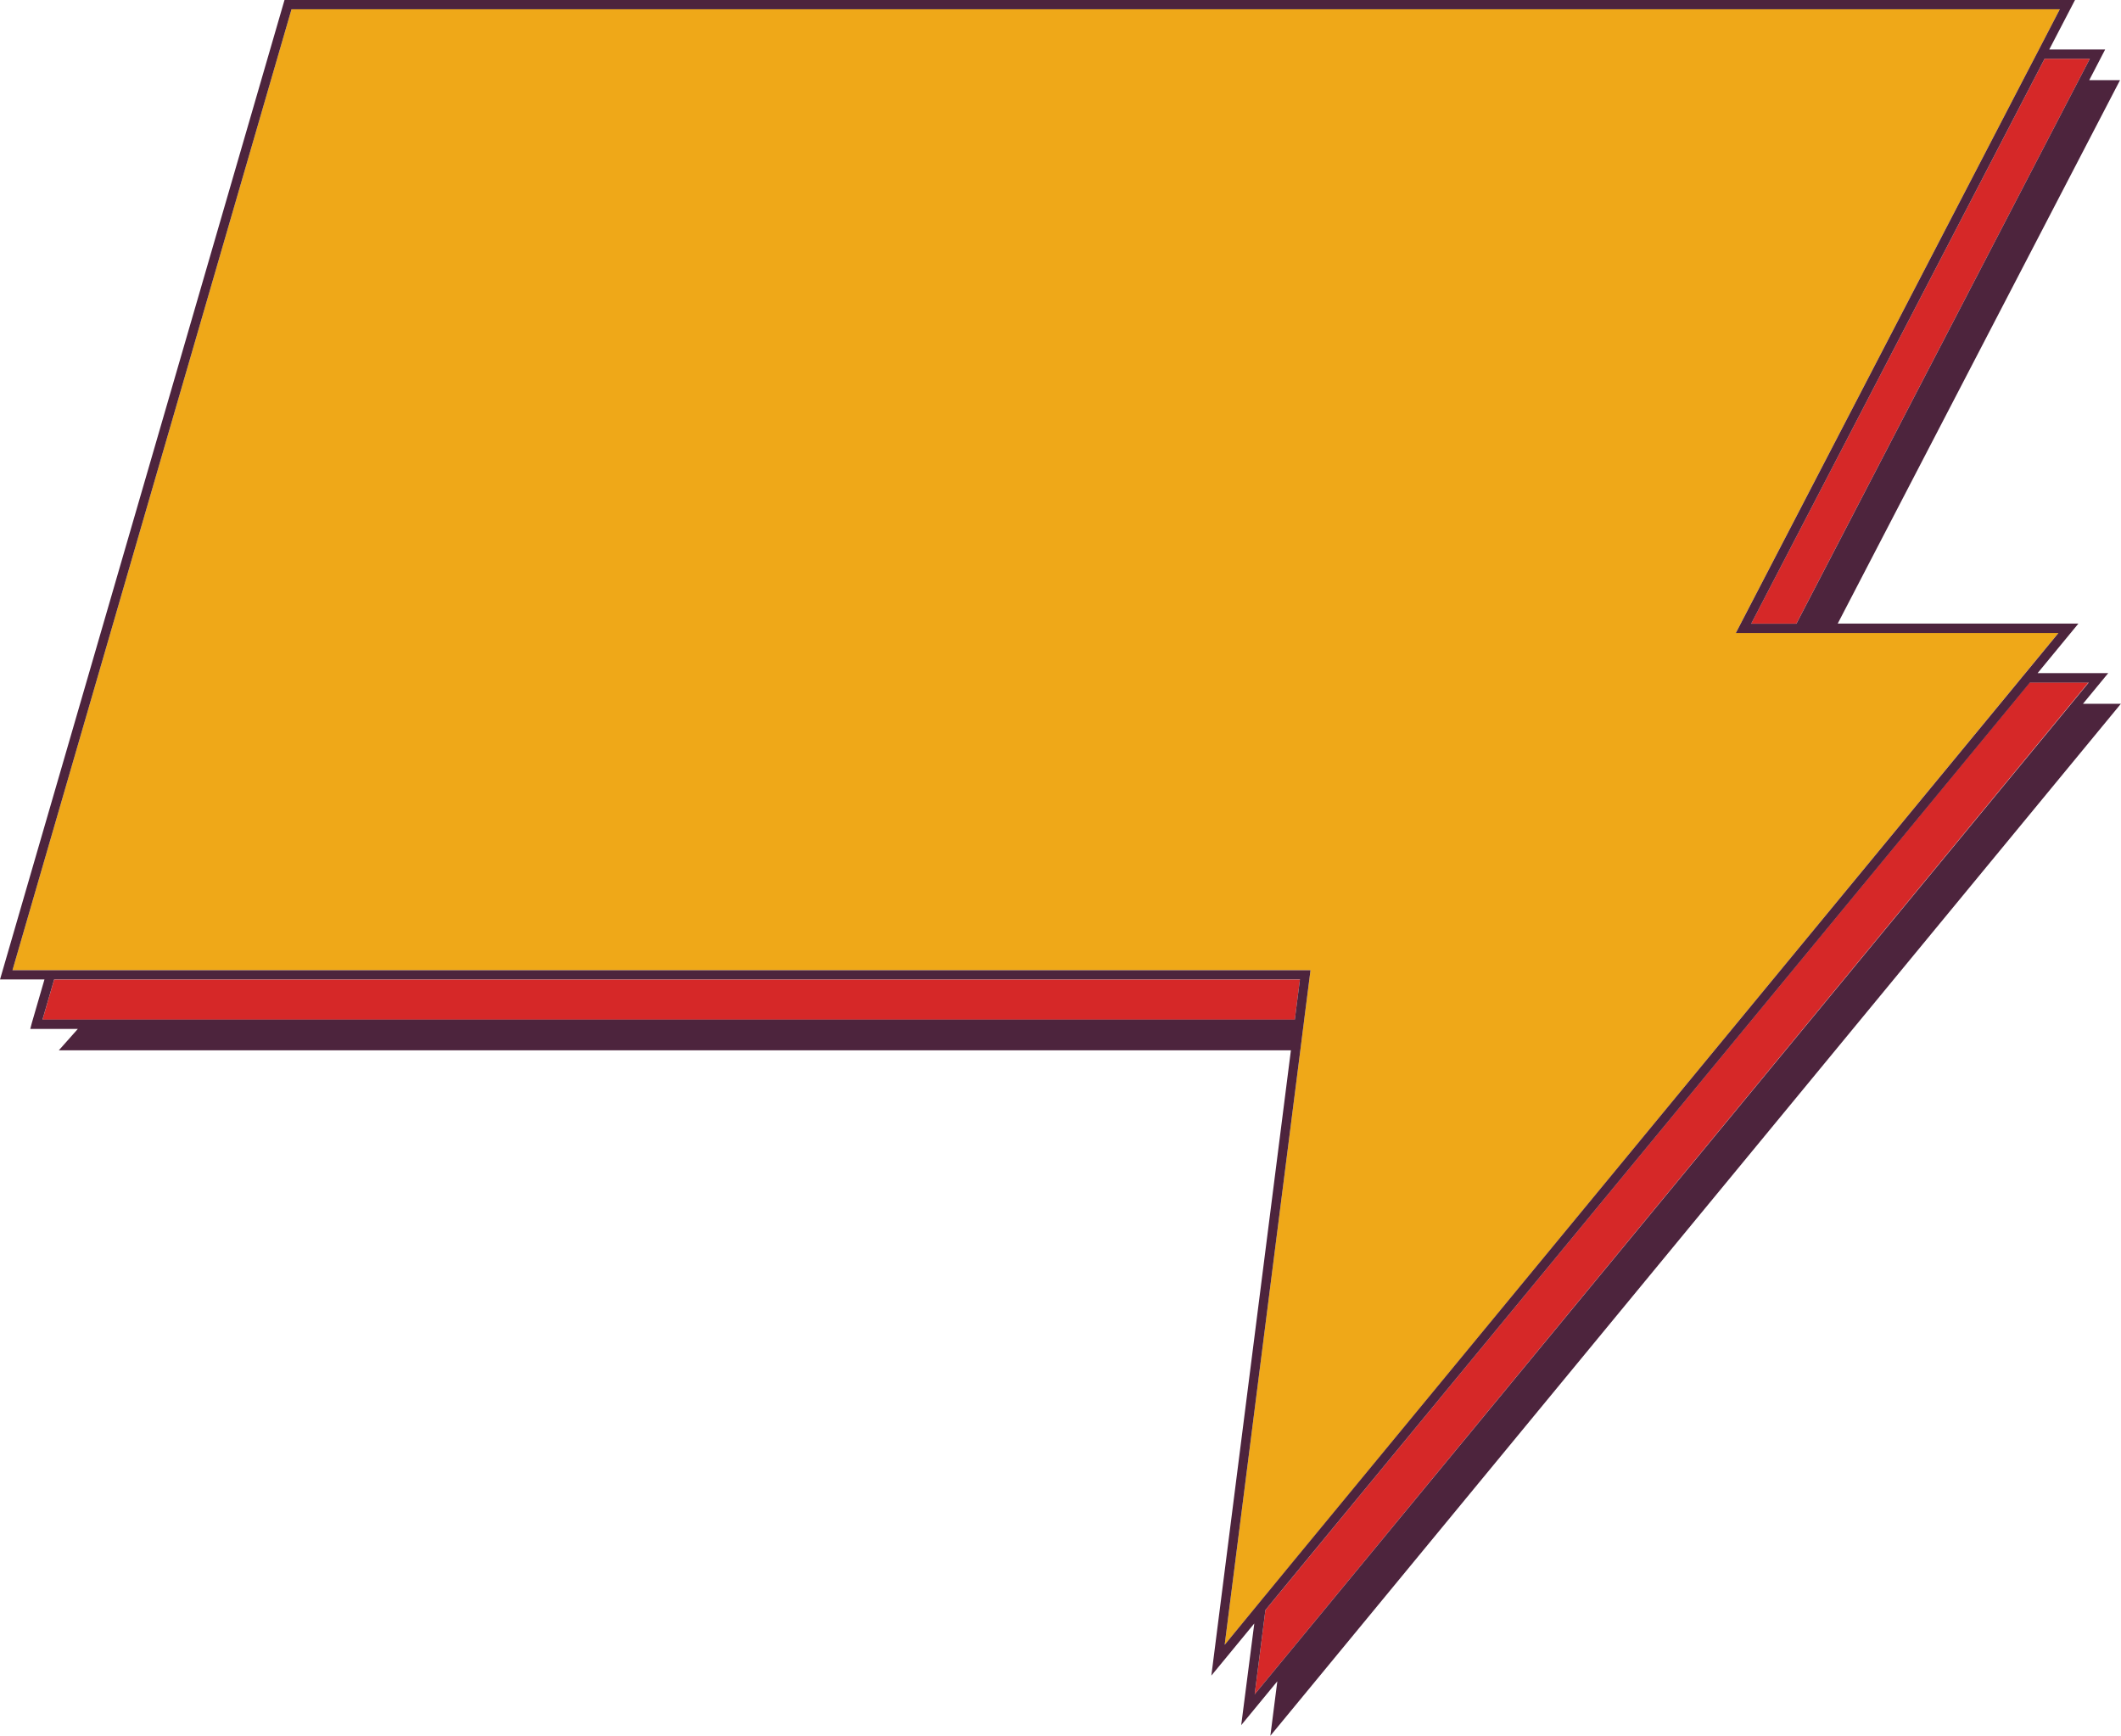 <?xml version="1.0" encoding="UTF-8" standalone="no"?><svg xmlns="http://www.w3.org/2000/svg" xmlns:xlink="http://www.w3.org/1999/xlink" fill="#000000" height="372.7" preserveAspectRatio="xMidYMid meet" version="1" viewBox="20.5 82.1 455.4 372.7" width="455.4" zoomAndPan="magnify"><g data-name="Layer 33"><g id="change1_1"><path d="M452.52 233.2L297.56 421.24 292.2 427.75 289.89 445.85 295.26 439.34 465.14 233.2 468.92 228.61 456.3 228.61 452.52 233.2z" fill="#d62828"/></g><g id="change1_2"><path d="M466.82 99.31L469.21 94.72 459.49 94.72 457.11 99.31 396.5 215.98 406.21 215.98 466.82 99.31z" fill="#d62828"/></g><g id="change1_3"><path d="M299.61 292.39L46.66 292.39 32.13 292.39 29.62 301.03 38.98 301.03 298.51 301.03 299.61 292.39z" fill="#d62828"/></g><g id="change2_1"><path d="M407.43 217.98L406.3 217.98 405.18 217.98 393.2 217.98 454.85 99.31 457.24 94.72 457.76 93.72 458.28 92.72 462.76 84.09 83.09 84.09 23.18 290.39 30.63 290.39 31.67 290.39 32.71 290.39 48.44 290.39 301.88 290.39 300.52 301.03 300.4 302.03 300.27 303.03 299.69 307.62 283.45 435.22 290.29 426.92 291.48 425.47 292.67 424.03 298.04 417.52 449.93 233.2 453.71 228.61 454.54 227.61 455.36 226.61 462.47 217.98 414.04 217.98 407.43 217.98z" fill="#efa818"/></g><g id="change3_1"><path d="M475.87,233.2h-8.14l4.08-4.95,1.35-1.64H458l7.41-9,1.35-1.64H415.08L475.69,99.31h-6.61l3.42-6.59h-12l5.53-10.63H81.59l-60.71,209-.37,1.28h9.54l-2.72,9.36L27,303H37.21l-4.08,4.59H297.67L280.59,441.83l9.22-11.19L287,452.47l7.75-9.41-1.49,11.69ZM469.21,94.72l-2.39,4.59L406.21,216H396.5L457.11,99.31l2.38-4.59ZM29.62,301l2.51-8.64H299.61l-1.1,8.64H29.62ZM283.45,435.22l16.24-127.6.58-4.59.13-1,.12-1,1.36-10.64H23.18L83.09,84.09H462.76l-4.48,8.63-.52,1-.52,1-2.39,4.59L393.2,218h69.27l-7.11,8.63-.83,1-.82,1-3.78,4.59L298,417.52,292.67,424l-1.19,1.44-1.19,1.45Zm6.44,10.63,2.31-18.1,5.36-6.52,155-188,3.78-4.59h12.62l-3.78,4.59L295.26,439.34Z" fill="#4d243d"/></g></g></svg>